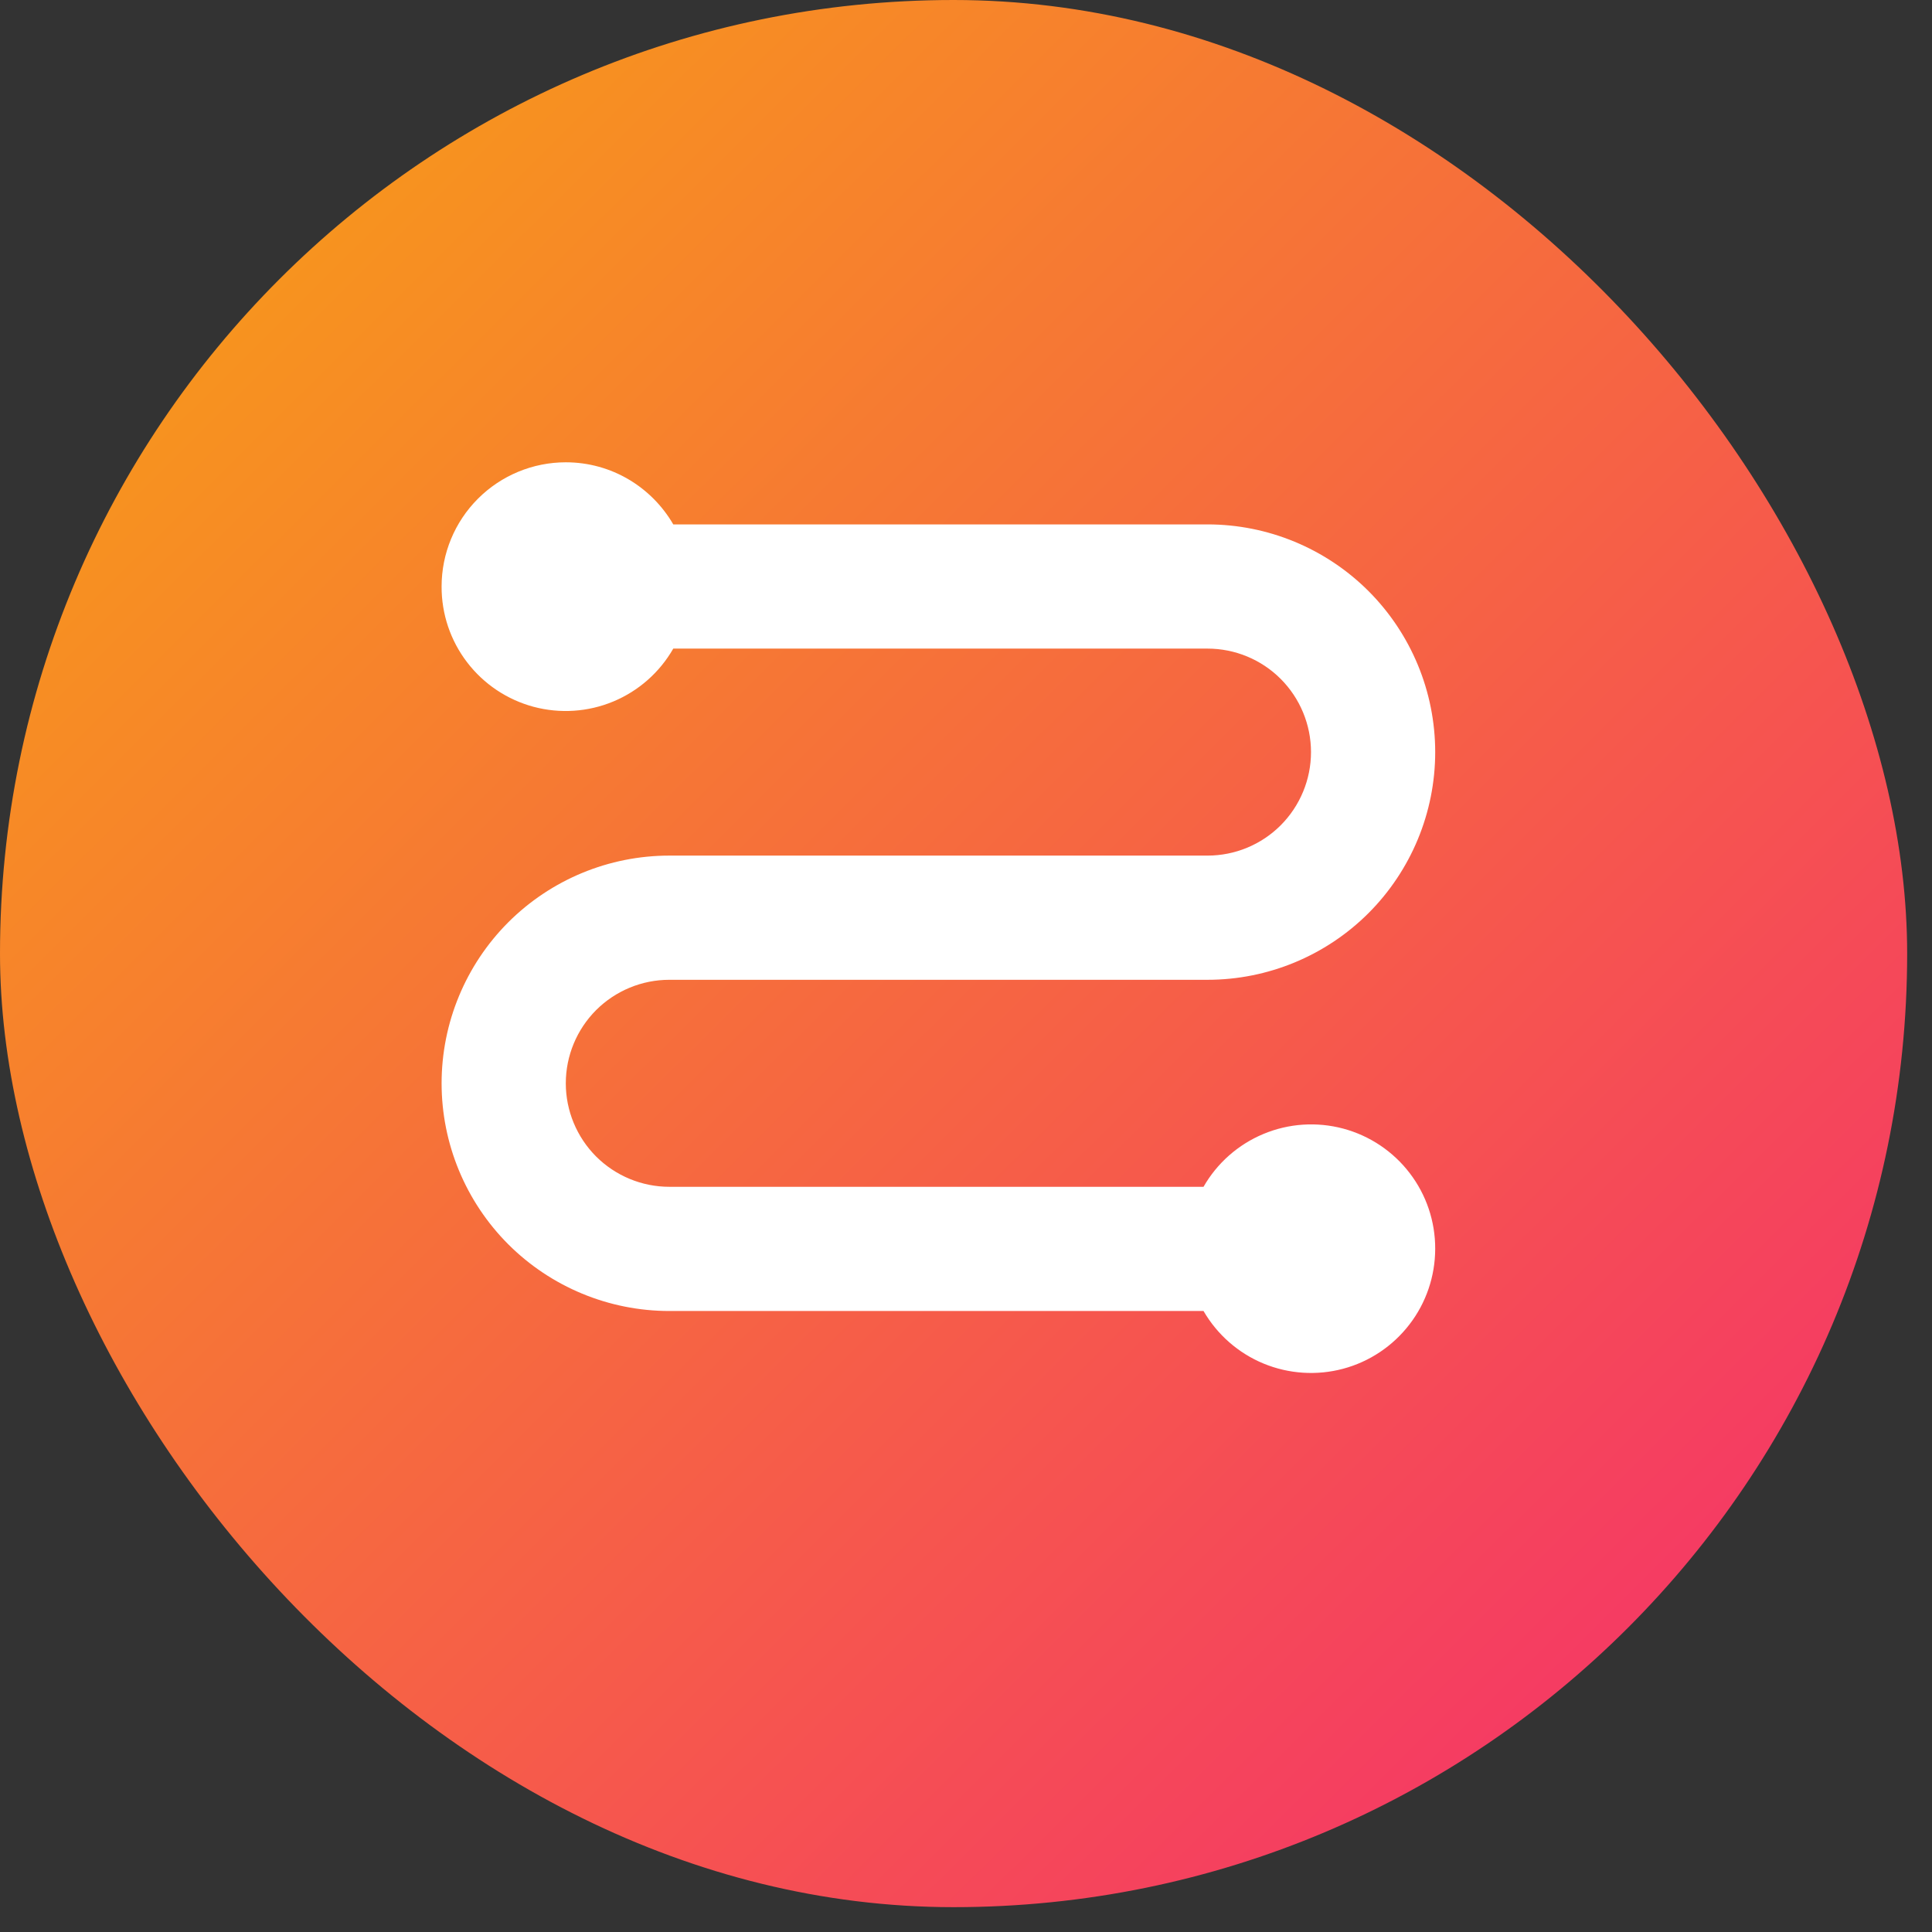 <?xml version="1.0" encoding="UTF-8"?>
<svg xmlns="http://www.w3.org/2000/svg" width="35" height="35" viewBox="0 0 35 35" fill="none">
  <rect x="0" y="0" width="35" height="35" fill="#333333" stroke="none"/>
  <rect width="34.55" height="34.55" rx="17.275" fill="url(#paint0_linear_17251_1843)"></rect>
  <path d="M10.25 8.375C11.082 8.375 11.807 8.828 12.197 9.5H21.875C22.969 9.5 24.018 9.935 24.792 10.708C25.565 11.482 26 12.531 26 13.625C26 14.719 25.565 15.768 24.792 16.542C24.018 17.315 22.969 17.75 21.875 17.75H12.125C11.628 17.75 11.151 17.948 10.799 18.299C10.448 18.651 10.25 19.128 10.25 19.625C10.25 20.122 10.448 20.599 10.799 20.951C11.151 21.302 11.628 21.5 12.125 21.5H21.803C22.049 21.07 22.431 20.733 22.89 20.542C23.348 20.351 23.856 20.318 24.335 20.446C24.814 20.575 25.237 20.858 25.538 21.252C25.84 21.646 26.002 22.129 26 22.625C25.999 23.12 25.836 23.601 25.534 23.993C25.233 24.385 24.811 24.668 24.333 24.796C23.855 24.924 23.348 24.891 22.89 24.702C22.433 24.513 22.051 24.178 21.803 23.75H12.125C11.031 23.75 9.982 23.315 9.208 22.542C8.435 21.768 8 20.719 8 19.625C8 18.531 8.435 17.482 9.208 16.708C9.982 15.935 11.031 15.5 12.125 15.5H21.875C22.372 15.5 22.849 15.303 23.201 14.951C23.552 14.599 23.75 14.122 23.75 13.625C23.75 13.128 23.552 12.651 23.201 12.299C22.849 11.947 22.372 11.75 21.875 11.75H12.197C11.95 12.181 11.569 12.517 11.111 12.708C10.653 12.899 10.144 12.932 9.665 12.804C9.186 12.675 8.763 12.392 8.462 11.998C8.16 11.604 7.998 11.121 8 10.625C8 10.028 8.237 9.456 8.659 9.034C9.081 8.612 9.653 8.375 10.25 8.375Z" fill="white"></path>
  <defs>
    <linearGradient id="paint0_linear_17251_1843" x1="3.825" y1="5.676" x2="29.738" y2="31.712" gradientUnits="userSpaceOnUse">
      <stop stop-color="#F7941E"></stop>
      <stop offset="1" stop-color="#F53766"></stop>
    </linearGradient>
  </defs>
</svg>
